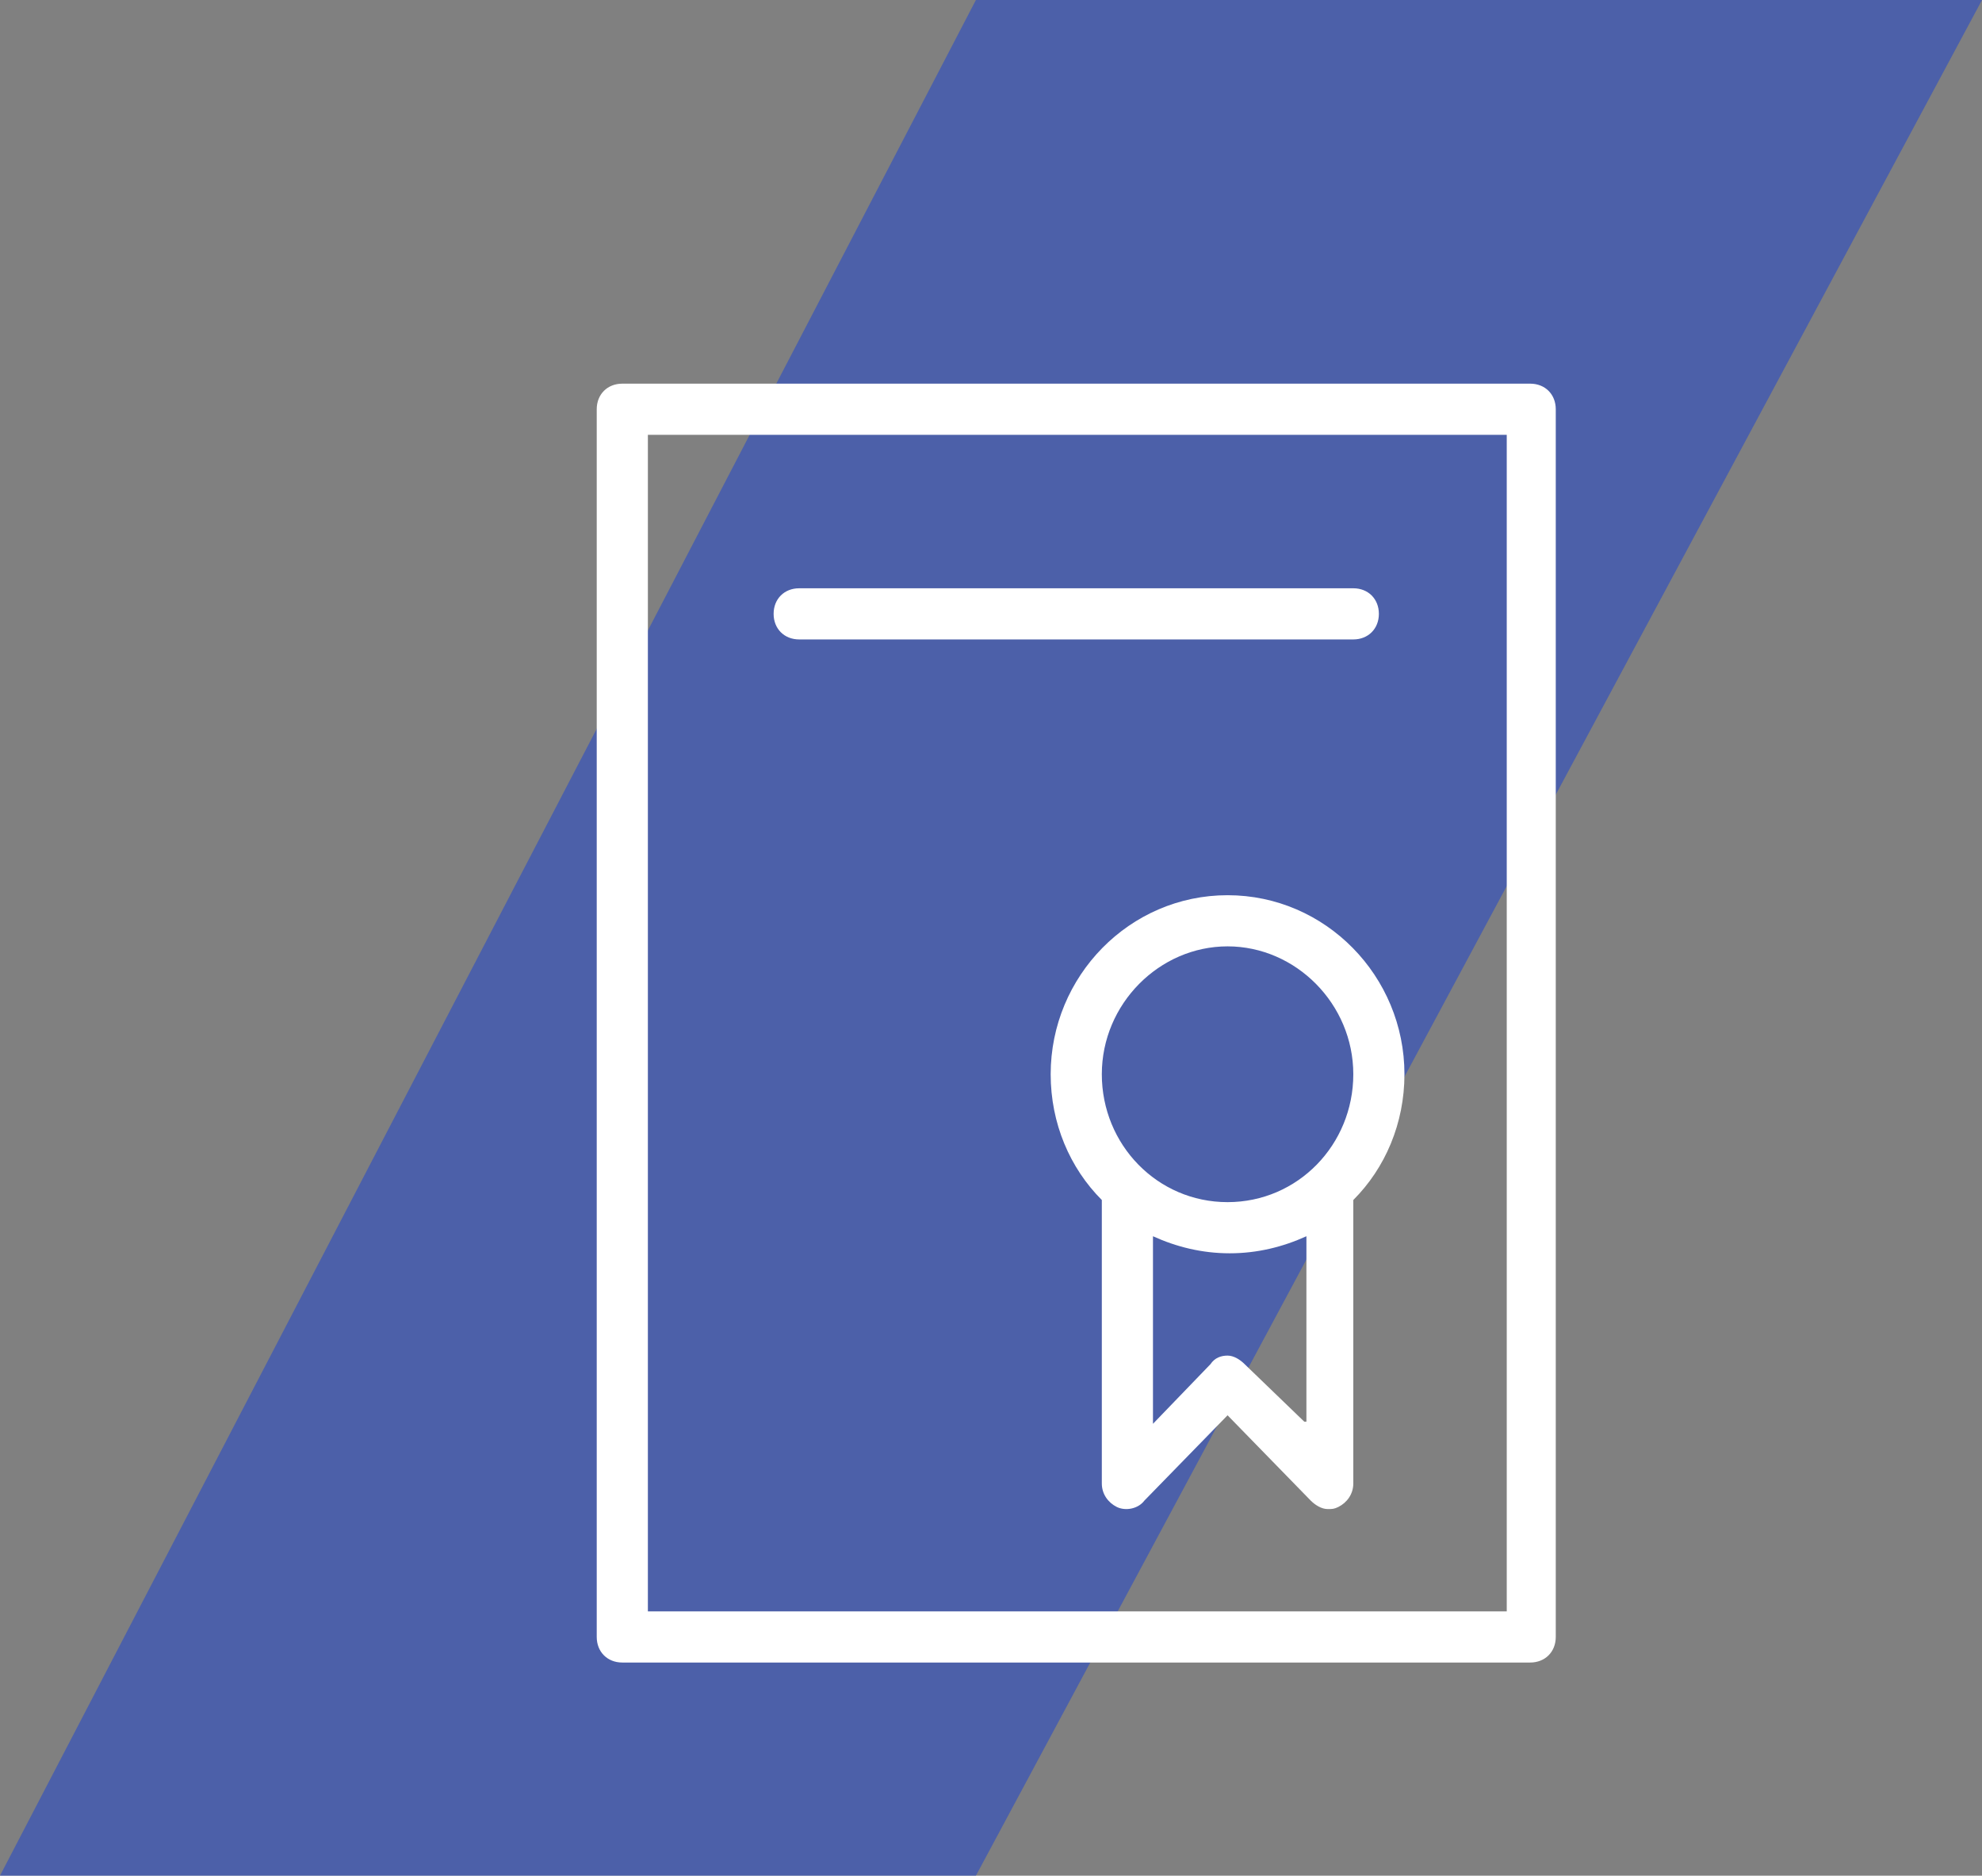 <svg width="93" height="88" viewBox="0 0 93 88" fill="none" xmlns="http://www.w3.org/2000/svg">
<rect x="0" y="0" width="93" height="88" fill="#808080" stroke="none"/>
<path d="M45.792 0H93L45.792 88H0L45.792 0Z" fill="#1841D3" fill-opacity="0.5"/>
<path d="M71.8 18H29.2C28.5 18 28 18.5 28 19.2V76.8C28 77.5 28.5 78 29.2 78H71.8C72.5 78 73 77.5 73 76.8V19.2C73 18.5 72.5 18 71.8 18ZM70.6 75.6H30.4V20.4H70.7V75.6H70.6Z" fill="white"/>
<path d="M57.6 42C53 42 49.3 45.8 49.3 50.4C49.3 52.7 50.2 54.8 51.7 56.3V56.4V69.6C51.7 70.1 52 70.5 52.4 70.7C52.8 70.9 53.4 70.8 53.7 70.4L57.6 66.4L61.5 70.4C61.7 70.6 62 70.8 62.3 70.8C62.5 70.8 62.6 70.8 62.8 70.7C63.2 70.5 63.5 70.1 63.5 69.6V56.4V56.3C65 54.8 65.9 52.7 65.9 50.4C65.9 45.8 62.2 42 57.6 42ZM61.2 66.7L58.4 64C58.2 63.8 57.9 63.6 57.6 63.6C57.3 63.6 57 63.7 56.8 64L54.1 66.8V58C55.2 58.5 56.4 58.8 57.7 58.8C59 58.8 60.2 58.5 61.3 58V66.7H61.2ZM57.6 56.4C54.3 56.4 51.7 53.7 51.7 50.4C51.7 47.1 54.4 44.4 57.6 44.4C60.8 44.4 63.5 47.1 63.5 50.4C63.5 53.7 60.9 56.4 57.6 56.4Z" fill="white"/>
<path d="M37.5 30H63.5C64.2 30 64.7 29.5 64.7 28.8C64.7 28.1 64.2 27.6 63.5 27.6H37.5C36.8 27.6 36.3 28.1 36.3 28.8C36.3 29.5 36.8 30 37.5 30Z" fill="white"/>
</svg>
